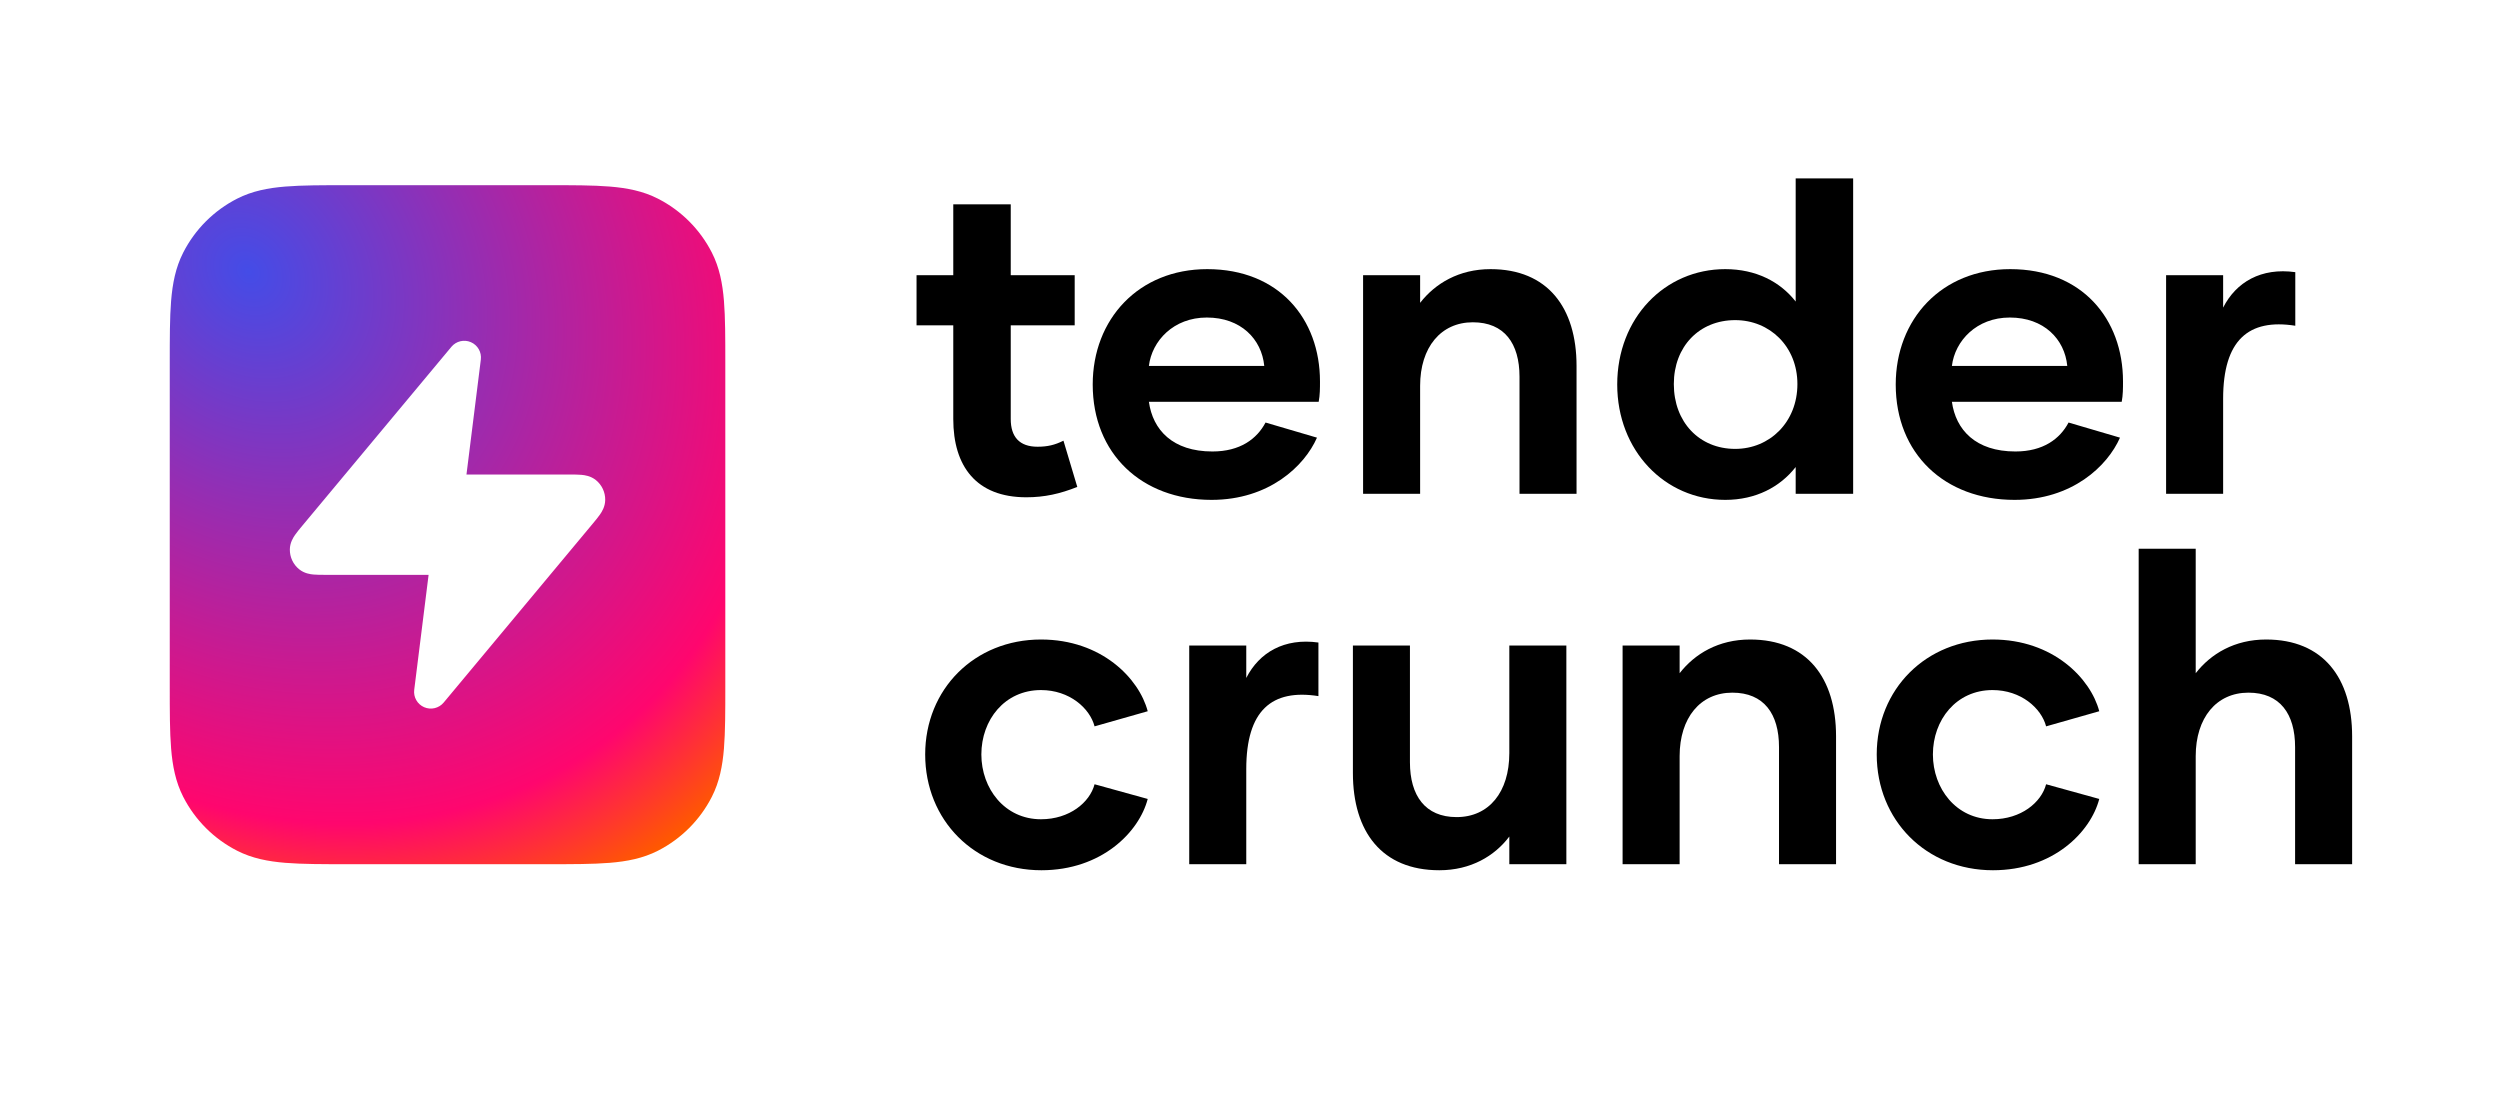 <svg width="162" height="72" viewBox="0 0 162 72" fill="none" xmlns="http://www.w3.org/2000/svg">
<path fill-rule="evenodd" clip-rule="evenodd" d="M22.517 12H35.483C37.093 12 38.421 12 39.504 12.088C40.628 12.18 41.661 12.377 42.632 12.872C44.137 13.639 45.361 14.863 46.128 16.368C46.623 17.339 46.82 18.372 46.912 19.496C47 20.579 47 21.907 47 23.517V44.483C47 46.093 47 47.421 46.912 48.504C46.82 49.628 46.623 50.661 46.128 51.632C45.361 53.137 44.137 54.361 42.632 55.128C41.661 55.623 40.628 55.82 39.504 55.912C38.421 56 37.093 56 35.483 56H22.517C20.907 56 19.579 56 18.496 55.912C17.372 55.82 16.339 55.623 15.368 55.128C13.863 54.361 12.639 53.137 11.872 51.632C11.377 50.661 11.18 49.628 11.088 48.504C11 47.421 11 46.093 11 44.483V23.517C11 21.907 11 20.579 11.088 19.496C11.18 18.372 11.377 17.339 11.872 16.368C12.639 14.863 13.863 13.639 15.368 12.872C16.339 12.377 17.372 12.18 18.496 12.088C19.579 12 20.907 12 22.517 12ZM30.515 22.173C30.956 22.364 31.218 22.824 31.158 23.301L30.227 30.75H36.938C37.2 30.75 37.464 30.75 37.68 30.77C37.884 30.788 38.276 30.837 38.615 31.111C39.003 31.425 39.226 31.9 39.218 32.4C39.212 32.836 38.999 33.168 38.882 33.336C38.759 33.515 38.59 33.718 38.422 33.919L28.749 45.527C28.441 45.896 27.926 46.019 27.485 45.827C27.044 45.636 26.782 45.176 26.842 44.699L27.773 37.25H21.062C20.8 37.25 20.536 37.25 20.32 37.23C20.116 37.212 19.724 37.163 19.385 36.889C18.997 36.575 18.774 36.1 18.782 35.6C18.788 35.164 19.001 34.832 19.118 34.664C19.241 34.485 19.41 34.282 19.578 34.081C19.586 34.072 19.594 34.062 19.602 34.052L29.251 22.473C29.559 22.104 30.074 21.981 30.515 22.173Z" fill="url(#paint0_radial_7_3)"/>
<path d="M68.912 28.556L69.808 31.552C68.688 32 67.68 32.224 66.504 32.224C63.256 32.224 61.772 30.208 61.772 27.156V21.08H59.392V17.832H61.772V13.24H65.496V17.832H69.64V21.08H65.496V27.156C65.496 28.304 66.056 28.948 67.232 28.948C67.876 28.948 68.352 28.836 68.912 28.556Z" fill="black"/>
<path d="M78.507 32.392C73.972 32.392 70.808 29.396 70.808 24.916C70.808 20.688 73.775 17.44 78.228 17.44C82.876 17.44 85.535 20.66 85.535 24.72C85.535 25.168 85.535 25.588 85.451 26.036H74.448C74.7 27.856 75.987 29.256 78.564 29.256C80.356 29.256 81.448 28.444 82.007 27.38L85.34 28.36C84.528 30.208 82.231 32.392 78.507 32.392ZM74.448 23.712H81.924C81.755 21.976 80.412 20.576 78.2 20.576C76.043 20.576 74.644 22.088 74.448 23.712Z" fill="black"/>
<path d="M96.588 17.44C100.284 17.44 102.16 19.932 102.16 23.712V32H98.464V24.412C98.464 22.256 97.484 20.884 95.44 20.884C93.368 20.884 92.024 22.508 92.024 25V32H88.328V17.832H92.024V19.624C93.004 18.364 94.544 17.44 96.588 17.44Z" fill="black"/>
<path d="M116.36 11.56H120.084V32H116.36V30.264C115.352 31.552 113.784 32.392 111.796 32.392C107.876 32.392 104.796 29.2 104.796 24.916C104.796 20.604 107.876 17.44 111.796 17.44C113.784 17.44 115.352 18.252 116.36 19.54V11.56ZM112.44 29.088C114.68 29.088 116.472 27.352 116.472 24.888C116.472 22.452 114.68 20.744 112.44 20.744C110.116 20.744 108.464 22.452 108.464 24.888C108.464 27.352 110.116 29.088 112.44 29.088Z" fill="black"/>
<path d="M130.543 32.392C126.007 32.392 122.843 29.396 122.843 24.916C122.843 20.688 125.811 17.44 130.263 17.44C134.911 17.44 137.571 20.66 137.571 24.72C137.571 25.168 137.571 25.588 137.487 26.036H126.483C126.735 27.856 128.023 29.256 130.599 29.256C132.391 29.256 133.483 28.444 134.043 27.38L137.375 28.36C136.563 30.208 134.267 32.392 130.543 32.392ZM126.483 23.712H133.959C133.791 21.976 132.447 20.576 130.235 20.576C128.079 20.576 126.679 22.088 126.483 23.712Z" fill="black"/>
<path d="M144.059 19.932C144.899 18.28 146.523 17.328 148.735 17.636V21.108C145.711 20.632 144.059 22.032 144.059 25.84V32H140.363V17.832H144.059V19.932Z" fill="black"/>
<path d="M67.484 56.392C63.144 56.392 59.952 53.144 59.952 48.888C59.952 44.66 63.144 41.44 67.456 41.44C71.376 41.44 73.812 43.96 74.372 46.088L70.928 47.068C70.62 45.892 69.304 44.716 67.456 44.716C65.104 44.716 63.592 46.648 63.592 48.888C63.592 51.1 65.104 53.088 67.456 53.088C69.304 53.088 70.62 51.996 70.928 50.82L74.372 51.772C73.812 53.928 71.376 56.392 67.484 56.392Z" fill="black"/>
<path d="M80.758 43.932C81.598 42.28 83.222 41.328 85.434 41.636V45.108C82.41 44.632 80.758 46.032 80.758 49.84V56H77.062V41.832H80.758V43.932Z" fill="black"/>
<path d="M97.804 41.832H101.5V56H97.804V54.208C96.852 55.468 95.312 56.392 93.268 56.392C89.544 56.392 87.668 53.9 87.668 50.092V41.832H91.364V49.392C91.364 51.548 92.344 52.948 94.388 52.948C96.488 52.948 97.804 51.324 97.804 48.804V41.832Z" fill="black"/>
<path d="M113.404 41.44C117.1 41.44 118.976 43.932 118.976 47.712V56H115.28V48.412C115.28 46.256 114.3 44.884 112.256 44.884C110.184 44.884 108.84 46.508 108.84 49V56H105.144V41.832H108.84V43.624C109.82 42.364 111.36 41.44 113.404 41.44Z" fill="black"/>
<path d="M129.144 56.392C124.804 56.392 121.612 53.144 121.612 48.888C121.612 44.66 124.804 41.44 129.116 41.44C133.036 41.44 135.472 43.96 136.032 46.088L132.588 47.068C132.28 45.892 130.964 44.716 129.116 44.716C126.764 44.716 125.252 46.648 125.252 48.888C125.252 51.1 126.764 53.088 129.116 53.088C130.964 53.088 132.28 51.996 132.588 50.82L136.032 51.772C135.472 53.928 133.036 56.392 129.144 56.392Z" fill="black"/>
<path d="M146.846 41.44C150.542 41.44 152.418 43.932 152.418 47.712V56H148.722V48.412C148.722 46.256 147.742 44.884 145.698 44.884C143.626 44.884 142.282 46.508 142.282 49V56H138.586V35.56H142.282V43.624C143.262 42.364 144.802 41.44 146.846 41.44Z" fill="black"/>
<defs>
<radialGradient id="paint0_radial_7_3" cx="0" cy="0" r="1" gradientUnits="userSpaceOnUse" gradientTransform="translate(16 17.5) rotate(51.147) scale(46.228 37.823)">
<stop stop-color="#444CE7"/>
<stop offset="0.832" stop-color="#FF066E"/>
<stop offset="1" stop-color="#FF5900"/>
</radialGradient>
</defs>
</svg>
